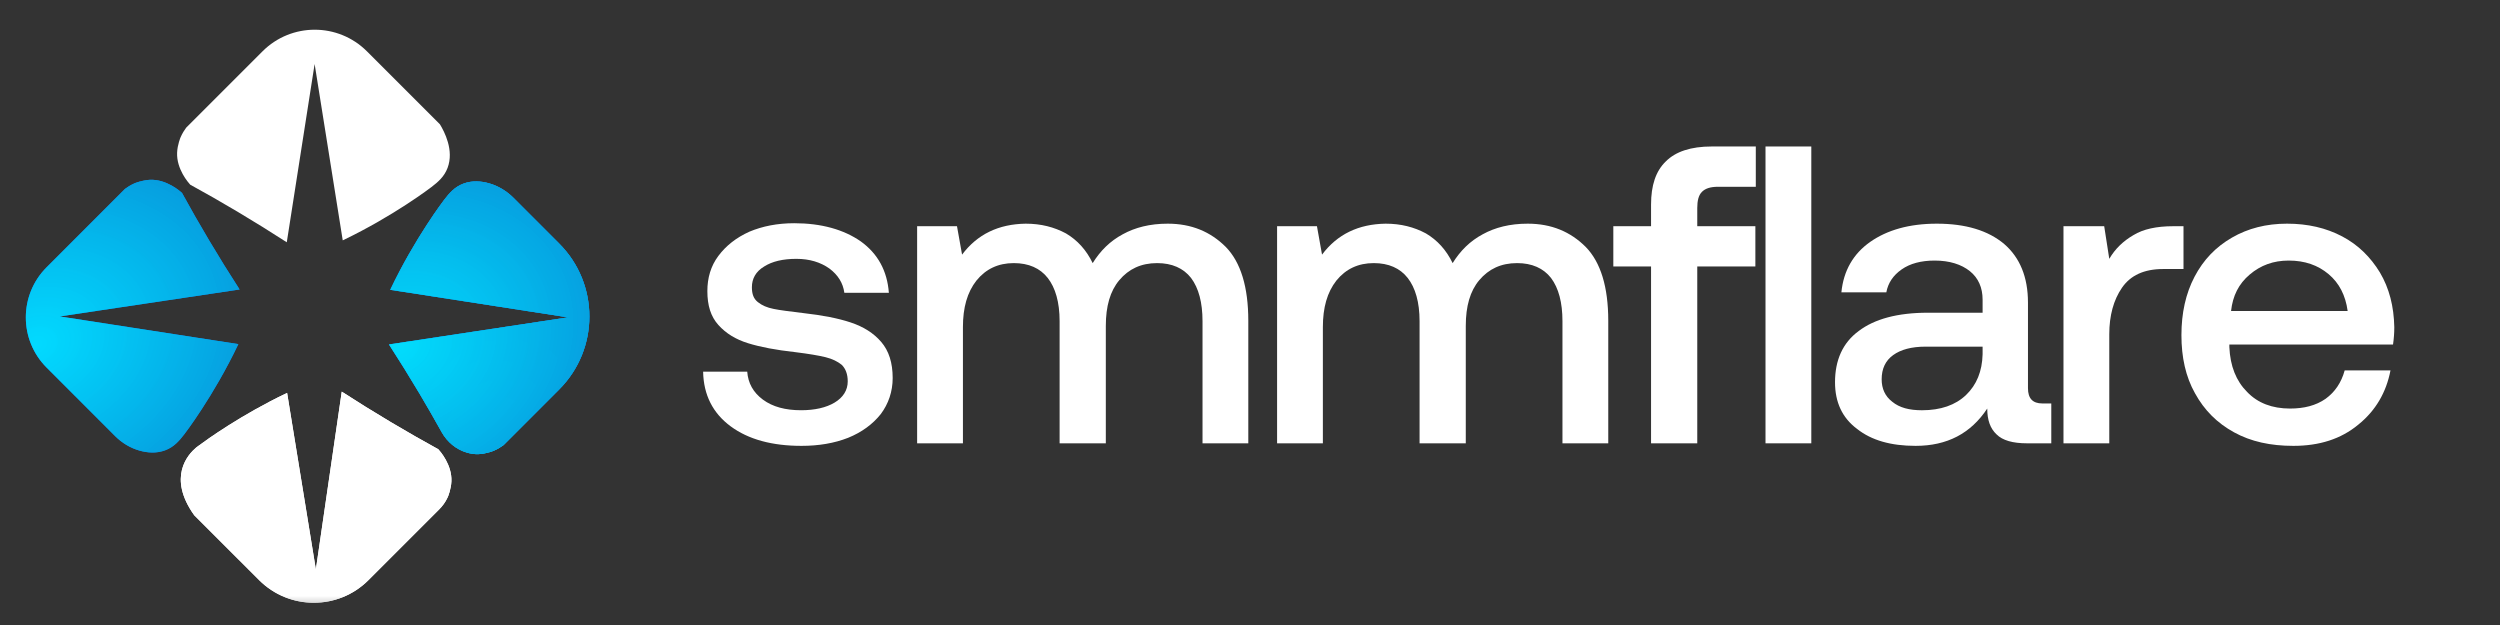 <svg width="128" height="32" viewBox="0 0 128 32" fill="none" xmlns="http://www.w3.org/2000/svg">
<rect x="0" y="0" width="128" height="32" fill="#333333" stroke="none"/>
<g clip-path="url(#clip0_2724_7344)">
<mask id="mask0_2724_7344" style="mask-type:luminance" maskUnits="userSpaceOnUse" x="0" y="0" width="128" height="32">
<path d="M128 0.5H0V31.5H128V0.5Z" fill="white"/>
</mask>
<g mask="url(#mask0_2724_7344)">
<path d="M7.678 9.206C7.276 9.223 6.898 9.381 6.898 9.381C6.682 9.475 6.512 9.588 6.399 9.672L2.386 13.685C0.968 15.103 0.968 17.402 2.386 18.82L5.892 22.327C6.241 22.676 6.669 22.937 7.144 23.071C7.542 23.183 8.007 23.225 8.46 23.054C8.918 22.881 9.185 22.558 9.44 22.228C9.44 22.228 10.927 20.298 12.203 17.619L3.058 16.201L12.267 14.821C11.748 14.019 11.226 13.18 10.706 12.305C10.214 11.48 9.753 10.669 9.318 9.876C9.213 9.781 8.522 9.172 7.678 9.206Z" fill="#0584FE"/>
<path d="M7.678 9.206C7.276 9.223 6.898 9.381 6.898 9.381C6.682 9.475 6.512 9.588 6.399 9.672L2.386 13.685C0.968 15.103 0.968 17.402 2.386 18.82L5.892 22.327C6.241 22.676 6.669 22.937 7.144 23.071C7.542 23.183 8.007 23.225 8.46 23.054C8.918 22.881 9.185 22.558 9.44 22.228C9.44 22.228 10.927 20.298 12.203 17.619L3.058 16.201L12.267 14.821C11.748 14.019 11.226 13.18 10.706 12.305C10.214 11.48 9.753 10.669 9.318 9.876C9.213 9.781 8.522 9.172 7.678 9.206Z" fill="url(#paint0_radial_2724_7344)"/>
<path d="M13.44 2.629L9.534 6.535C9.45 6.648 9.337 6.818 9.243 7.035C9.243 7.035 9.084 7.413 9.068 7.815C9.033 8.659 9.643 9.35 9.738 9.455C10.531 9.889 11.341 10.351 12.167 10.843C13.042 11.364 13.88 11.886 14.683 12.405L16.109 3.276L17.548 12.307C20.192 11.039 22.09 9.577 22.09 9.577C22.421 9.322 22.743 9.055 22.916 8.596C23.257 7.691 22.75 6.737 22.526 6.367L18.788 2.629C17.311 1.152 14.917 1.152 13.44 2.629Z" fill="white"/>
<path d="M26.291 10.13C25.942 9.782 25.514 9.52 25.04 9.386C24.642 9.274 24.177 9.233 23.724 9.403C23.265 9.576 22.998 9.899 22.743 10.229C22.743 10.229 21.256 12.16 19.981 14.838L29.082 16.249L19.916 17.636C20.435 18.439 20.957 19.277 21.478 20.152C21.875 20.82 22.254 21.479 22.614 22.126C22.894 22.629 23.354 23.014 23.908 23.174C24.093 23.228 24.294 23.26 24.505 23.251C24.907 23.234 25.285 23.076 25.285 23.076C25.502 22.982 25.672 22.869 25.785 22.785L28.631 19.939C30.693 17.876 30.693 14.533 28.631 12.471L26.291 10.13Z" fill="#0584FE"/>
<path d="M26.291 10.13C25.942 9.782 25.514 9.52 25.04 9.386C24.642 9.274 24.177 9.233 23.724 9.403C23.265 9.576 22.998 9.899 22.743 10.229C22.743 10.229 21.256 12.16 19.981 14.838L29.082 16.249L19.916 17.636C20.435 18.439 20.957 19.277 21.478 20.152C21.875 20.82 22.254 21.479 22.614 22.126C22.894 22.629 23.354 23.014 23.908 23.174C24.093 23.228 24.294 23.26 24.505 23.251C24.907 23.234 25.285 23.076 25.285 23.076C25.502 22.982 25.672 22.869 25.785 22.785L28.631 19.939C30.693 17.876 30.693 14.533 28.631 12.471L26.291 10.13Z" fill="url(#paint1_radial_2724_7344)"/>
<path d="M26.291 10.13C25.942 9.782 25.514 9.52 25.04 9.386C24.642 9.274 24.177 9.233 23.724 9.403C23.265 9.576 22.998 9.899 22.743 10.229C22.743 10.229 21.256 12.16 19.981 14.838L29.082 16.249L19.916 17.636C20.435 18.439 20.957 19.277 21.478 20.152C21.875 20.82 22.254 21.479 22.614 22.126C22.894 22.629 23.354 23.014 23.908 23.174C24.093 23.228 24.294 23.26 24.505 23.251C24.907 23.234 25.285 23.076 25.285 23.076C25.502 22.982 25.672 22.869 25.785 22.785L28.631 19.939C30.693 17.876 30.693 14.533 28.631 12.471L26.291 10.13Z" fill="url(#paint2_radial_2724_7344)"/>
<path d="M20.014 21.614C19.139 21.093 18.3 20.571 17.498 20.052L16.172 29.157L14.7 20.117C12.345 21.239 10.568 22.524 10.174 22.818C10.12 22.858 10.091 22.88 10.091 22.88C10.073 22.895 10.054 22.909 10.035 22.923C9.63 23.265 8.557 24.433 9.942 26.378C11.05 27.486 12.158 28.594 13.267 29.702C14.813 31.248 17.32 31.248 18.866 29.702L22.481 26.087C22.659 25.91 22.807 25.705 22.913 25.477C22.921 25.459 22.93 25.441 22.938 25.422C22.938 25.422 23.096 25.044 23.113 24.642C23.147 23.799 22.538 23.107 22.443 23.003C21.65 22.567 20.839 22.105 20.014 21.614Z" fill="white"/>
<path d="M20.014 21.614C19.139 21.093 18.3 20.571 17.498 20.052L16.172 29.157L14.7 20.117C12.345 21.239 10.568 22.524 10.174 22.818C10.12 22.858 10.091 22.88 10.091 22.88C10.073 22.895 10.054 22.909 10.035 22.923C9.63 23.265 8.557 24.433 9.942 26.378C11.05 27.486 12.158 28.594 13.267 29.702C14.813 31.248 17.32 31.248 18.866 29.702L22.481 26.087C22.659 25.91 22.807 25.705 22.913 25.477C22.921 25.459 22.93 25.441 22.938 25.422C22.938 25.422 23.096 25.044 23.113 24.642C23.147 23.799 22.538 23.107 22.443 23.003C21.65 22.567 20.839 22.105 20.014 21.614Z" fill="white"/>
<path d="M112.362 14.166C112.818 13.297 113.448 12.646 114.273 12.168C115.098 11.691 116.032 11.452 117.096 11.452C118.159 11.452 119.093 11.669 119.918 12.103C120.743 12.537 121.373 13.167 121.85 13.948C122.328 14.752 122.567 15.685 122.588 16.749C122.588 17.053 122.567 17.335 122.523 17.639H114.143V17.77C114.186 18.747 114.49 19.506 115.055 20.071C115.597 20.636 116.336 20.918 117.248 20.918C117.964 20.918 118.572 20.766 119.071 20.418C119.549 20.071 119.875 19.593 120.048 18.964H122.393C122.176 20.093 121.633 21.026 120.743 21.743C119.853 22.481 118.746 22.828 117.421 22.828C116.249 22.828 115.25 22.611 114.382 22.134C113.513 21.656 112.862 21.005 112.384 20.136C111.907 19.289 111.689 18.291 111.689 17.162C111.689 16.033 111.907 15.034 112.362 14.166ZM120.2 15.924C120.092 15.121 119.766 14.491 119.223 14.035C118.68 13.579 118.007 13.341 117.182 13.341C116.401 13.341 115.749 13.579 115.185 14.057C114.62 14.535 114.317 15.143 114.23 15.924H120.2Z" fill="white"/>
<path d="M111.795 11.582V13.774H110.753C109.776 13.774 109.081 14.1 108.647 14.73C108.212 15.359 107.995 16.163 107.995 17.118V22.698H105.65V11.582H107.735L107.995 13.253C108.299 12.732 108.712 12.341 109.233 12.037C109.732 11.733 110.405 11.582 111.274 11.582H111.795Z" fill="white"/>
<path d="M105.026 20.657V22.698H103.788C103.05 22.698 102.529 22.546 102.225 22.242C101.899 21.938 101.747 21.504 101.747 20.918C100.901 22.199 99.685 22.828 98.078 22.828C96.819 22.828 95.82 22.546 95.082 21.96C94.322 21.395 93.953 20.592 93.953 19.572C93.953 18.443 94.344 17.552 95.169 16.945C95.972 16.337 97.145 16.011 98.708 16.011H101.509V15.338C101.509 14.73 101.291 14.231 100.857 13.883C100.423 13.536 99.815 13.341 99.055 13.341C98.361 13.341 97.796 13.492 97.362 13.796C96.928 14.1 96.667 14.491 96.58 14.969H94.279C94.387 13.862 94.887 12.993 95.755 12.385C96.624 11.777 97.753 11.452 99.164 11.452C100.64 11.452 101.791 11.799 102.616 12.494C103.419 13.189 103.832 14.187 103.832 15.49V19.876C103.832 20.397 104.071 20.657 104.57 20.657H105.026ZM101.509 17.748H98.599C97.861 17.748 97.318 17.9 96.928 18.182C96.537 18.464 96.341 18.877 96.341 19.42C96.341 19.897 96.515 20.288 96.884 20.57C97.253 20.874 97.753 21.005 98.404 21.005C99.359 21.005 100.119 20.744 100.662 20.223C101.205 19.702 101.487 19.007 101.509 18.139V17.748Z" fill="white"/>
<path d="M90.394 7.5H92.739V22.698H90.394V7.5Z" fill="white"/>
<path d="M84.534 11.582V10.474C84.534 9.497 84.773 8.759 85.294 8.26C85.793 7.761 86.575 7.5 87.638 7.5H89.897V9.563H87.964C87.573 9.563 87.313 9.649 87.139 9.823C86.966 9.997 86.9 10.279 86.9 10.648V11.582H89.875V13.644H86.9V22.698H84.534V13.644H82.602V11.582H84.534Z" fill="white"/>
<path d="M81.192 12.646C81.952 13.427 82.343 14.687 82.343 16.424V22.698H79.998V16.445C79.998 15.49 79.803 14.752 79.412 14.231C79.021 13.731 78.435 13.471 77.675 13.471C76.85 13.471 76.221 13.775 75.743 14.339C75.265 14.904 75.048 15.685 75.048 16.684V22.698H72.682V16.445C72.682 15.468 72.465 14.73 72.074 14.231C71.683 13.731 71.097 13.471 70.337 13.471C69.534 13.471 68.904 13.775 68.426 14.361C67.949 14.969 67.731 15.751 67.731 16.749V22.698H65.387V11.582H67.428L67.688 13.037C68.47 11.994 69.555 11.473 70.945 11.452C71.726 11.452 72.399 11.625 73.007 11.951C73.594 12.298 74.049 12.798 74.375 13.471C74.766 12.841 75.265 12.342 75.917 11.994C76.546 11.647 77.306 11.452 78.218 11.452C79.434 11.452 80.411 11.864 81.192 12.646Z" fill="white"/>
<path d="M62.763 12.646C63.523 13.427 63.913 14.687 63.913 16.424V22.698H61.569V16.445C61.569 15.49 61.373 14.752 60.982 14.231C60.592 13.731 60.005 13.471 59.245 13.471C58.42 13.471 57.791 13.775 57.313 14.339C56.836 14.904 56.618 15.685 56.618 16.684V22.698H54.252V16.445C54.252 15.468 54.035 14.73 53.644 14.231C53.253 13.731 52.667 13.471 51.907 13.471C51.104 13.471 50.474 13.775 49.997 14.361C49.519 14.969 49.302 15.751 49.302 16.749V22.698H46.957V11.582H48.998L49.258 13.037C50.04 11.994 51.126 11.473 52.515 11.452C53.297 11.452 53.97 11.625 54.578 11.951C55.164 12.298 55.62 12.798 55.945 13.471C56.336 12.841 56.836 12.342 57.487 11.994C58.117 11.647 58.876 11.452 59.788 11.452C61.004 11.452 61.981 11.864 62.763 12.646Z" fill="white"/>
<path d="M38.258 19.028C38.301 19.614 38.562 20.092 39.061 20.461C39.561 20.83 40.212 21.004 41.015 21.004C41.71 21.004 42.296 20.873 42.73 20.613C43.165 20.352 43.404 19.983 43.404 19.527C43.404 19.158 43.295 18.876 43.099 18.681C42.882 18.507 42.622 18.377 42.275 18.29C41.927 18.203 41.406 18.116 40.711 18.029C39.734 17.921 38.931 17.769 38.301 17.573C37.672 17.378 37.172 17.074 36.782 16.64C36.391 16.206 36.217 15.641 36.217 14.903C36.217 14.23 36.391 13.622 36.782 13.101C37.172 12.58 37.694 12.167 38.367 11.863C39.04 11.581 39.799 11.429 40.668 11.429C42.057 11.429 43.208 11.755 44.077 12.363C44.945 12.992 45.423 13.861 45.51 14.99H43.23C43.165 14.491 42.904 14.078 42.47 13.752C42.014 13.427 41.45 13.253 40.776 13.253C40.082 13.253 39.539 13.383 39.126 13.644C38.692 13.904 38.497 14.273 38.497 14.708C38.497 15.055 38.584 15.294 38.801 15.467C39.018 15.641 39.278 15.75 39.604 15.815C39.908 15.88 40.429 15.945 41.145 16.032C42.101 16.14 42.904 16.293 43.556 16.51C44.207 16.727 44.728 17.052 45.119 17.508C45.51 17.964 45.705 18.572 45.705 19.354C45.705 20.049 45.488 20.678 45.097 21.199C44.684 21.72 44.12 22.133 43.425 22.415C42.709 22.697 41.905 22.828 41.037 22.828C39.539 22.828 38.323 22.502 37.411 21.829C36.499 21.156 36.022 20.222 36 19.028H38.258Z" fill="white"/>
</g>
</g>
<defs>
<radialGradient id="paint0_radial_2724_7344" cx="0" cy="0" r="1" gradientUnits="userSpaceOnUse" gradientTransform="translate(1.871 17.645) rotate(-23.72) scale(11.236 8.807)">
<stop stop-color="#02E1FF" stop-opacity="0.928"/>
<stop offset="1" stop-color="#069EDF"/>
</radialGradient>
<radialGradient id="paint1_radial_2724_7344" cx="0" cy="0" r="1" gradientUnits="userSpaceOnUse" gradientTransform="translate(25.443 23.406) rotate(-90) scale(12.908 9.485)">
<stop stop-color="#02E1FF" stop-opacity="0.928"/>
<stop offset="0.525" stop-color="#069EDF"/>
</radialGradient>
<radialGradient id="paint2_radial_2724_7344" cx="0" cy="0" r="1" gradientUnits="userSpaceOnUse" gradientTransform="translate(20.43 17.729) rotate(-25.11) scale(10.651 8.71)">
<stop stop-color="#02E1FF" stop-opacity="0.928"/>
<stop offset="1" stop-color="#069EDF"/>
</radialGradient>
<clipPath id="clip0_2724_7344">
<rect width="128" height="31" fill="white" transform="translate(0 0.5)"/>
</clipPath>
</defs>
</svg>
